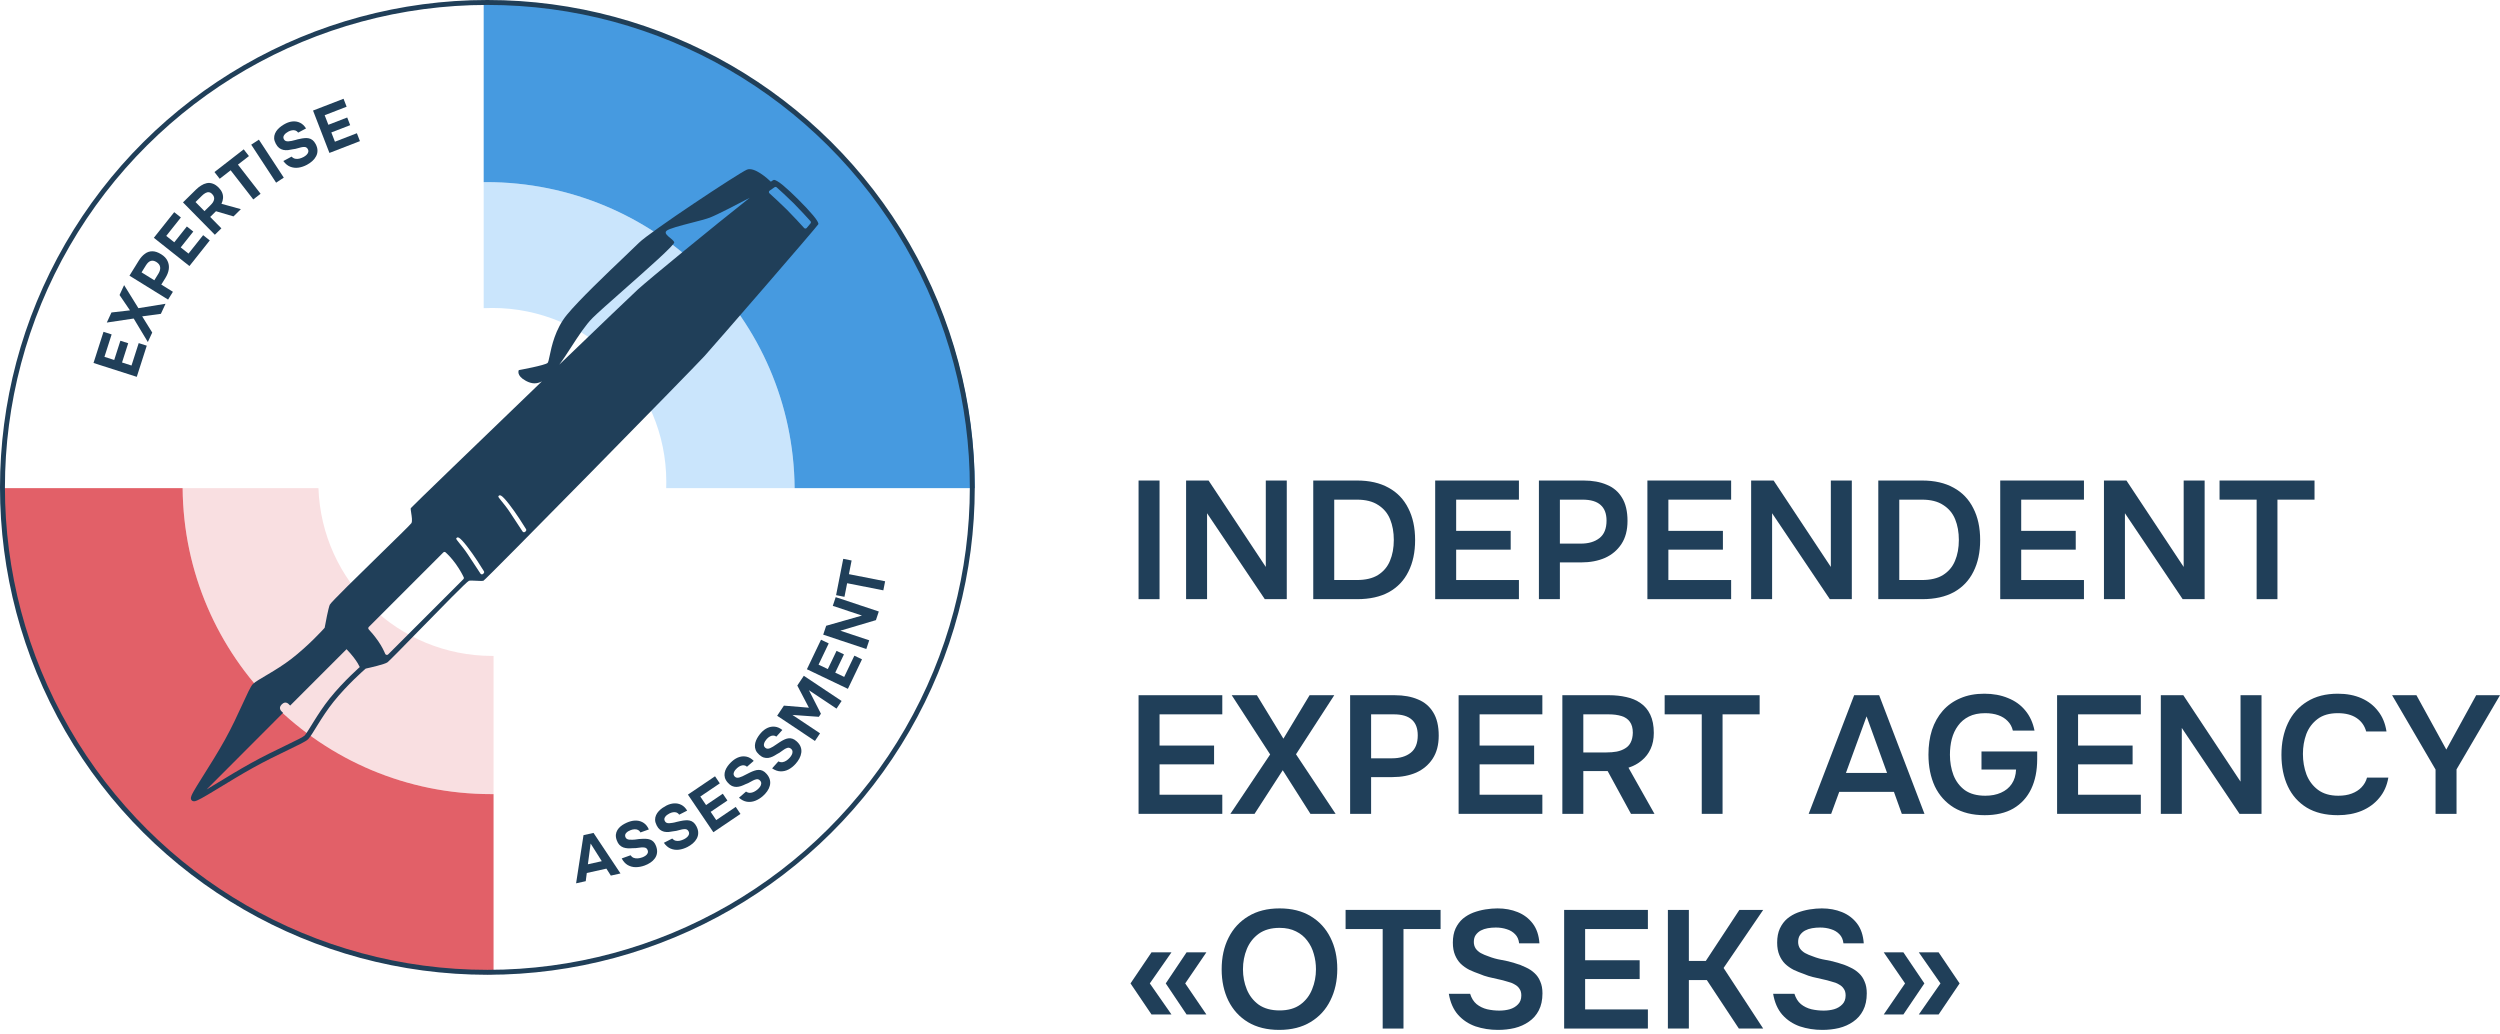 <svg width="220" height="91" viewBox="0 0 220 91" fill="none" xmlns="http://www.w3.org/2000/svg">
<path fill-rule="evenodd" clip-rule="evenodd" d="M42.564 27.119L42.564 16.026C42.636 16.026 42.709 16.025 42.781 16.025C57.701 16.025 69.809 28.061 69.926 42.954L58.625 42.954C58.631 42.773 58.634 42.592 58.634 42.411C58.634 33.955 51.78 27.101 43.324 27.101C43.069 27.101 42.816 27.107 42.564 27.119Z" fill="#CAE5FC"/>
<path fill-rule="evenodd" clip-rule="evenodd" d="M69.926 42.954H85.78C85.721 19.316 66.541 0.172 42.89 0.172C42.781 0.172 42.673 0.173 42.564 0.173V16.026C42.636 16.026 42.709 16.025 42.781 16.025C57.701 16.025 69.809 28.061 69.926 42.954Z" fill="#469AE0"/>
<path fill-rule="evenodd" clip-rule="evenodd" d="M43.433 57.72L43.433 69.881C43.36 69.882 43.288 69.882 43.215 69.882C28.296 69.882 16.187 57.846 16.071 42.954L28.023 42.954C28.309 51.158 35.05 57.721 43.324 57.721C43.36 57.721 43.397 57.721 43.433 57.72Z" fill="#F9DFE1"/>
<path fill-rule="evenodd" clip-rule="evenodd" d="M16.071 42.954L0.217 42.954C0.276 66.591 19.456 85.735 43.107 85.735C43.215 85.735 43.324 85.735 43.433 85.734L43.433 69.881C43.36 69.882 43.288 69.882 43.215 69.882C28.296 69.882 16.187 57.846 16.071 42.954Z" fill="#E26068"/>
<circle cx="42.89" cy="42.89" r="42.673" transform="rotate(90 42.89 42.89)" stroke="#203F59" stroke-width="0.434"/>
<path d="M12.036 33.162L8.229 31.942L9.108 29.2L9.824 29.429L9.191 31.402L10.051 31.678L10.594 29.985L11.282 30.205L10.739 31.899L11.573 32.166L12.206 30.193L12.915 30.42L12.036 33.162Z" fill="#203F59"/>
<path d="M13.01 30.099L11.765 28.03L9.398 28.385L9.808 27.498L11.437 27.312L10.519 25.961L10.922 25.09L12.179 27.12L14.567 26.732L14.157 27.618L12.512 27.84L13.396 29.264L13.01 30.099Z" fill="#203F59"/>
<path d="M14.791 26.365L11.393 24.259L12.214 22.934C12.375 22.675 12.555 22.474 12.754 22.332C12.951 22.184 13.169 22.111 13.408 22.113C13.643 22.112 13.903 22.2 14.187 22.377C14.453 22.541 14.639 22.738 14.744 22.968C14.852 23.194 14.888 23.436 14.853 23.693C14.815 23.948 14.716 24.203 14.557 24.459L14.194 25.045L15.216 25.678L14.791 26.365ZM13.58 24.664L13.937 24.088C14.064 23.884 14.116 23.692 14.093 23.514C14.07 23.331 13.959 23.178 13.76 23.055C13.584 22.946 13.42 22.915 13.267 22.962C13.116 23.006 12.972 23.138 12.835 23.359L12.457 23.968L13.58 24.664Z" fill="#203F59"/>
<path d="M16.669 23.412L13.539 20.926L15.33 18.671L15.918 19.138L14.629 20.76L15.337 21.322L16.443 19.93L17.009 20.379L15.903 21.772L16.588 22.316L17.877 20.694L18.46 21.157L16.669 23.412Z" fill="#203F59"/>
<path d="M18.907 20.659L16.103 17.81L17.25 16.681C17.392 16.541 17.542 16.423 17.7 16.326C17.858 16.223 18.022 16.154 18.193 16.118C18.363 16.082 18.538 16.096 18.715 16.158C18.893 16.215 19.073 16.337 19.256 16.522C19.39 16.659 19.489 16.805 19.551 16.959C19.614 17.114 19.639 17.274 19.627 17.439C19.615 17.604 19.569 17.769 19.488 17.933L21.197 18.406L20.549 19.044L19.007 18.588L18.496 19.091L19.482 20.093L18.907 20.659ZM17.993 18.58L18.524 18.057C18.608 17.975 18.676 17.895 18.73 17.815C18.784 17.73 18.819 17.648 18.836 17.569C18.855 17.486 18.852 17.405 18.826 17.325C18.802 17.242 18.753 17.162 18.676 17.084C18.581 16.982 18.484 16.927 18.386 16.918C18.288 16.904 18.188 16.926 18.086 16.983C17.984 17.036 17.88 17.115 17.773 17.221L17.205 17.779L17.993 18.58Z" fill="#203F59"/>
<path d="M22.288 17.55L20.297 14.985L19.334 15.733L18.873 15.14L21.447 13.142L21.907 13.735L20.939 14.486L22.931 17.051L22.288 17.55Z" fill="#203F59"/>
<path d="M24.298 16.075L22.107 12.731L22.782 12.289L24.973 15.632L24.298 16.075Z" fill="#203F59"/>
<path d="M27.01 14.502C26.764 14.633 26.515 14.717 26.261 14.754C26.011 14.789 25.771 14.761 25.539 14.671C25.311 14.58 25.109 14.412 24.933 14.169L25.661 13.782C25.751 13.879 25.854 13.941 25.971 13.968C26.086 13.992 26.206 13.99 26.332 13.962C26.461 13.931 26.587 13.883 26.71 13.818C26.803 13.768 26.888 13.708 26.965 13.637C27.043 13.566 27.095 13.487 27.121 13.401C27.151 13.312 27.14 13.22 27.089 13.124C27.05 13.051 27.001 13 26.943 12.971C26.889 12.94 26.824 12.928 26.75 12.933C26.678 12.933 26.594 12.944 26.498 12.965C26.418 12.982 26.336 13.004 26.253 13.032C26.172 13.057 26.09 13.079 26.007 13.098C25.926 13.116 25.846 13.129 25.765 13.137C25.621 13.171 25.479 13.196 25.338 13.212C25.195 13.224 25.059 13.217 24.931 13.192C24.8 13.163 24.678 13.106 24.565 13.022C24.455 12.935 24.358 12.812 24.273 12.653C24.181 12.48 24.131 12.319 24.124 12.169C24.12 12.018 24.146 11.878 24.202 11.75C24.259 11.618 24.336 11.498 24.432 11.391C24.532 11.282 24.639 11.187 24.753 11.105C24.867 11.023 24.979 10.953 25.089 10.894C25.318 10.772 25.546 10.702 25.771 10.685C25.996 10.667 26.209 10.707 26.41 10.805C26.611 10.902 26.785 11.068 26.931 11.302L26.238 11.671C26.172 11.578 26.092 11.516 25.998 11.485C25.905 11.453 25.804 11.447 25.695 11.467C25.589 11.485 25.48 11.524 25.367 11.584C25.294 11.623 25.226 11.668 25.163 11.718C25.101 11.769 25.049 11.824 25.008 11.884C24.969 11.939 24.945 11.998 24.937 12.062C24.932 12.125 24.947 12.189 24.982 12.256C25.018 12.322 25.067 12.371 25.13 12.401C25.192 12.428 25.267 12.441 25.356 12.441C25.447 12.435 25.548 12.421 25.661 12.4C25.778 12.38 25.897 12.351 26.017 12.313C26.137 12.274 26.256 12.245 26.373 12.225C26.517 12.191 26.657 12.168 26.791 12.156C26.924 12.141 27.05 12.146 27.17 12.172C27.289 12.194 27.399 12.246 27.503 12.328C27.604 12.406 27.695 12.521 27.777 12.674C27.885 12.877 27.938 13.07 27.938 13.254C27.939 13.432 27.898 13.599 27.814 13.754C27.734 13.908 27.623 14.048 27.482 14.175C27.34 14.301 27.183 14.411 27.01 14.502Z" fill="#203F59"/>
<path d="M28.989 13.458L27.547 9.729L30.232 8.691L30.503 9.391L28.57 10.139L28.896 10.981L30.555 10.339L30.816 11.014L29.157 11.655L29.473 12.471L31.405 11.724L31.674 12.419L28.989 13.458Z" fill="#203F59"/>
<path d="M50.696 77.733L51.349 73.493L52.23 73.296L54.603 76.864L53.754 77.053L53.364 76.44L51.638 76.824L51.544 77.544L50.696 77.733ZM51.734 76.056L52.957 75.784L51.976 74.232L51.734 76.056Z" fill="#203F59"/>
<path d="M56.719 76.169C56.457 76.263 56.198 76.311 55.942 76.311C55.69 76.31 55.456 76.248 55.239 76.126C55.027 76.002 54.851 75.808 54.711 75.542L55.487 75.263C55.562 75.372 55.655 75.448 55.767 75.492C55.878 75.532 55.997 75.547 56.126 75.537C56.257 75.525 56.389 75.496 56.52 75.449C56.619 75.413 56.712 75.366 56.799 75.306C56.885 75.247 56.948 75.177 56.986 75.095C57.029 75.011 57.031 74.919 56.994 74.816C56.966 74.738 56.925 74.681 56.872 74.644C56.822 74.606 56.761 74.584 56.687 74.579C56.615 74.568 56.53 74.567 56.433 74.574C56.351 74.579 56.267 74.59 56.18 74.605C56.097 74.619 56.013 74.629 55.927 74.636C55.845 74.642 55.764 74.643 55.682 74.64C55.535 74.653 55.391 74.657 55.249 74.652C55.106 74.644 54.972 74.618 54.849 74.574C54.724 74.527 54.611 74.454 54.511 74.354C54.415 74.252 54.336 74.117 54.275 73.947C54.208 73.763 54.182 73.596 54.197 73.447C54.214 73.296 54.26 73.162 54.333 73.043C54.409 72.92 54.502 72.813 54.613 72.721C54.728 72.627 54.847 72.548 54.972 72.484C55.096 72.419 55.217 72.365 55.334 72.323C55.578 72.235 55.813 72.198 56.039 72.213C56.264 72.228 56.469 72.298 56.655 72.424C56.84 72.549 56.988 72.738 57.099 72.99L56.36 73.256C56.308 73.155 56.238 73.082 56.15 73.038C56.062 72.993 55.962 72.973 55.852 72.977C55.745 72.979 55.631 73.002 55.51 73.046C55.432 73.074 55.359 73.108 55.29 73.149C55.22 73.19 55.161 73.237 55.113 73.291C55.066 73.34 55.034 73.395 55.017 73.458C55.003 73.519 55.008 73.585 55.034 73.656C55.059 73.726 55.101 73.781 55.159 73.82C55.216 73.856 55.289 73.88 55.377 73.892C55.468 73.899 55.57 73.9 55.684 73.895C55.803 73.892 55.925 73.881 56.05 73.86C56.174 73.839 56.296 73.827 56.415 73.824C56.562 73.811 56.703 73.808 56.838 73.816C56.971 73.82 57.096 73.843 57.211 73.885C57.325 73.924 57.427 73.992 57.518 74.087C57.607 74.179 57.681 74.306 57.739 74.469C57.817 74.686 57.843 74.884 57.816 75.066C57.792 75.243 57.727 75.402 57.622 75.544C57.521 75.684 57.391 75.807 57.233 75.912C57.075 76.017 56.903 76.103 56.719 76.169Z" fill="#203F59"/>
<path d="M60.491 74.537C60.243 74.663 59.992 74.743 59.738 74.775C59.487 74.805 59.247 74.773 59.018 74.679C58.791 74.583 58.592 74.412 58.42 74.166L59.155 73.792C59.243 73.89 59.346 73.954 59.462 73.984C59.577 74.01 59.697 74.01 59.823 73.984C59.953 73.956 60.079 73.91 60.203 73.847C60.297 73.799 60.384 73.741 60.462 73.671C60.541 73.601 60.594 73.523 60.622 73.438C60.653 73.35 60.644 73.257 60.595 73.16C60.557 73.086 60.51 73.034 60.452 73.004C60.398 72.973 60.334 72.959 60.26 72.963C60.188 72.962 60.103 72.971 60.008 72.99C59.927 73.006 59.845 73.027 59.761 73.052C59.68 73.077 59.598 73.097 59.514 73.115C59.433 73.131 59.352 73.142 59.272 73.15C59.127 73.181 58.984 73.203 58.843 73.216C58.7 73.225 58.564 73.216 58.436 73.189C58.306 73.157 58.185 73.099 58.074 73.012C57.965 72.923 57.87 72.799 57.788 72.638C57.699 72.463 57.653 72.301 57.648 72.151C57.647 72 57.675 71.861 57.733 71.734C57.793 71.602 57.872 71.484 57.971 71.379C58.073 71.272 58.181 71.179 58.297 71.099C58.412 71.019 58.526 70.951 58.636 70.894C58.868 70.776 59.096 70.711 59.322 70.697C59.547 70.684 59.76 70.728 59.959 70.829C60.158 70.93 60.329 71.099 60.47 71.335L59.771 71.691C59.706 71.597 59.627 71.534 59.535 71.501C59.442 71.468 59.341 71.46 59.231 71.478C59.126 71.494 59.016 71.531 58.901 71.589C58.828 71.627 58.759 71.67 58.695 71.719C58.632 71.769 58.579 71.823 58.538 71.882C58.498 71.936 58.473 71.996 58.463 72.059C58.457 72.122 58.471 72.187 58.505 72.254C58.539 72.321 58.587 72.37 58.65 72.402C58.711 72.43 58.786 72.444 58.875 72.445C58.966 72.441 59.068 72.43 59.18 72.41C59.298 72.393 59.417 72.366 59.538 72.329C59.659 72.293 59.779 72.266 59.896 72.248C60.041 72.217 60.18 72.197 60.315 72.187C60.448 72.174 60.574 72.182 60.694 72.21C60.812 72.234 60.922 72.288 61.023 72.371C61.123 72.451 61.212 72.569 61.291 72.723C61.395 72.928 61.446 73.122 61.442 73.305C61.44 73.484 61.395 73.65 61.309 73.804C61.226 73.956 61.113 74.094 60.969 74.218C60.825 74.342 60.666 74.448 60.491 74.537Z" fill="#203F59"/>
<path d="M62.776 73.237L60.537 69.926L62.922 68.313L63.343 68.935L61.627 70.096L62.133 70.844L63.606 69.848L64.011 70.446L62.538 71.443L63.028 72.168L64.744 71.007L65.162 71.624L62.776 73.237Z" fill="#203F59"/>
<path d="M67.128 70.058C66.918 70.24 66.693 70.378 66.455 70.471C66.219 70.562 65.978 70.589 65.733 70.554C65.49 70.516 65.255 70.398 65.029 70.201L65.65 69.659C65.76 69.734 65.875 69.771 65.995 69.771C66.112 69.769 66.229 69.739 66.345 69.683C66.464 69.625 66.576 69.55 66.681 69.458C66.76 69.389 66.83 69.311 66.889 69.225C66.948 69.138 66.981 69.05 66.987 68.959C66.996 68.867 66.965 68.779 66.893 68.697C66.839 68.634 66.78 68.596 66.717 68.581C66.657 68.563 66.592 68.565 66.521 68.587C66.45 68.603 66.371 68.633 66.282 68.675C66.208 68.709 66.133 68.75 66.058 68.795C65.986 68.838 65.911 68.878 65.834 68.916C65.759 68.951 65.684 68.981 65.607 69.008C65.475 69.074 65.341 69.13 65.207 69.177C65.071 69.221 64.937 69.245 64.806 69.249C64.673 69.251 64.541 69.223 64.412 69.166C64.285 69.106 64.162 69.008 64.044 68.872C63.915 68.725 63.831 68.579 63.79 68.435C63.752 68.288 63.746 68.146 63.771 68.009C63.797 67.867 63.845 67.733 63.915 67.607C63.988 67.478 64.071 67.361 64.163 67.256C64.256 67.15 64.349 67.056 64.443 66.975C64.639 66.804 64.844 66.685 65.06 66.617C65.275 66.549 65.492 66.54 65.71 66.59C65.928 66.64 66.134 66.762 66.329 66.957L65.737 67.472C65.652 67.397 65.56 67.355 65.462 67.345C65.364 67.336 65.264 67.353 65.162 67.397C65.063 67.438 64.966 67.501 64.869 67.585C64.806 67.639 64.75 67.698 64.701 67.761C64.651 67.824 64.613 67.89 64.587 67.957C64.561 68.02 64.552 68.083 64.558 68.147C64.567 68.209 64.596 68.269 64.646 68.326C64.695 68.382 64.754 68.418 64.822 68.434C64.888 68.446 64.965 68.442 65.051 68.421C65.138 68.395 65.234 68.359 65.339 68.313C65.449 68.267 65.558 68.212 65.666 68.148C65.775 68.083 65.884 68.028 65.994 67.982C66.127 67.917 66.257 67.863 66.385 67.821C66.511 67.776 66.636 67.753 66.758 67.751C66.879 67.746 66.999 67.772 67.117 67.828C67.234 67.881 67.349 67.973 67.463 68.104C67.613 68.277 67.709 68.453 67.75 68.632C67.792 68.805 67.789 68.977 67.743 69.147C67.699 69.315 67.623 69.477 67.513 69.632C67.404 69.787 67.275 69.929 67.128 70.058Z" fill="#203F59"/>
<path d="M70.012 67.22C69.826 67.427 69.62 67.591 69.394 67.712C69.171 67.83 68.935 67.886 68.687 67.88C68.441 67.871 68.194 67.783 67.946 67.615L68.498 67.002C68.615 67.063 68.734 67.086 68.853 67.072C68.969 67.055 69.082 67.012 69.19 66.943C69.301 66.87 69.403 66.782 69.496 66.679C69.567 66.601 69.626 66.515 69.675 66.422C69.723 66.329 69.745 66.237 69.741 66.147C69.738 66.053 69.697 65.97 69.616 65.897C69.554 65.842 69.491 65.81 69.427 65.803C69.365 65.793 69.3 65.803 69.233 65.833C69.165 65.858 69.089 65.896 69.007 65.949C68.937 65.992 68.868 66.041 68.798 66.095C68.732 66.147 68.662 66.196 68.59 66.242C68.52 66.286 68.449 66.325 68.376 66.361C68.253 66.442 68.127 66.514 68 66.576C67.87 66.636 67.74 66.677 67.61 66.697C67.478 66.714 67.344 66.702 67.209 66.661C67.076 66.618 66.942 66.535 66.808 66.414C66.663 66.283 66.561 66.149 66.503 66.01C66.448 65.869 66.425 65.729 66.433 65.59C66.442 65.446 66.474 65.307 66.528 65.174C66.585 65.037 66.653 64.911 66.732 64.795C66.811 64.679 66.893 64.575 66.976 64.483C67.15 64.29 67.34 64.147 67.545 64.053C67.751 63.96 67.965 63.925 68.187 63.948C68.41 63.971 68.629 64.068 68.846 64.238L68.321 64.821C68.227 64.756 68.13 64.725 68.032 64.728C67.933 64.73 67.836 64.759 67.741 64.815C67.647 64.868 67.558 64.942 67.472 65.037C67.417 65.098 67.368 65.163 67.326 65.232C67.285 65.301 67.255 65.37 67.237 65.441C67.219 65.505 67.217 65.57 67.231 65.633C67.248 65.693 67.284 65.749 67.34 65.799C67.396 65.85 67.459 65.878 67.528 65.885C67.595 65.89 67.67 65.877 67.754 65.846C67.837 65.809 67.928 65.762 68.026 65.704C68.13 65.645 68.232 65.577 68.332 65.5C68.432 65.423 68.534 65.355 68.637 65.296C68.761 65.215 68.884 65.146 69.006 65.089C69.126 65.03 69.246 64.991 69.368 64.974C69.487 64.955 69.609 64.966 69.734 65.007C69.856 65.046 69.981 65.124 70.109 65.24C70.28 65.394 70.396 65.557 70.459 65.73C70.52 65.897 70.539 66.068 70.513 66.242C70.49 66.414 70.433 66.584 70.344 66.751C70.254 66.918 70.143 67.074 70.012 67.22Z" fill="#203F59"/>
<path d="M71.715 65.205L68.389 62.987L68.984 62.095L71.183 62.278L70.162 60.328L70.736 59.469L74.061 61.687L73.613 62.359L71.185 60.739L72.241 62.808L72.059 63.08L69.734 62.914L72.162 64.534L71.715 65.205Z" fill="#203F59"/>
<path d="M74.614 60.618L71.007 58.894L72.25 56.296L72.927 56.62L72.033 58.489L72.848 58.879L73.616 57.275L74.268 57.586L73.5 59.191L74.29 59.568L75.184 57.699L75.856 58.021L74.614 60.618Z" fill="#203F59"/>
<path d="M76.236 57.112L72.443 55.851L72.703 55.068L75.852 54.17L73.285 53.316L73.54 52.55L77.334 53.812L77.081 54.572L73.951 55.501L76.491 56.346L76.236 57.112Z" fill="#203F59"/>
<path d="M77.734 51.95L74.548 51.323L74.313 52.52L73.576 52.375L74.205 49.178L74.942 49.323L74.705 50.526L77.891 51.152L77.734 51.95Z" fill="#203F59"/>
<path fill-rule="evenodd" clip-rule="evenodd" d="M32.178 58.838L32.179 58.84L32.071 58.934L32.071 58.934L32.07 58.934L32.067 58.937L32.055 58.948C32.044 58.958 32.027 58.972 32.006 58.992C31.962 59.03 31.899 59.087 31.819 59.159C31.66 59.305 31.434 59.516 31.169 59.774C30.64 60.291 29.961 60.998 29.353 61.756C28.815 62.428 28.347 63.157 27.971 63.763C27.906 63.867 27.843 63.969 27.783 64.066C27.671 64.248 27.568 64.414 27.478 64.555C27.343 64.766 27.22 64.948 27.119 65.049C27.058 65.11 26.966 65.172 26.867 65.231C26.764 65.293 26.635 65.364 26.487 65.44C26.191 65.594 25.804 65.78 25.362 65.993L25.36 65.994L25.36 65.994L25.36 65.994L25.36 65.994C24.475 66.42 23.361 66.957 22.263 67.569C21.247 68.135 20.238 68.749 19.385 69.268L19.384 69.268L19.382 69.27C19.221 69.367 19.066 69.462 18.917 69.552C18.449 69.836 18.044 70.078 17.736 70.245C17.583 70.329 17.449 70.397 17.341 70.442C17.287 70.465 17.234 70.484 17.186 70.497C17.145 70.507 17.076 70.522 17.004 70.506C16.966 70.498 16.916 70.479 16.873 70.436C16.782 70.345 16.794 70.227 16.8 70.19C16.807 70.136 16.825 70.081 16.845 70.032C16.884 69.93 16.95 69.802 17.031 69.656C17.195 69.363 17.443 68.964 17.736 68.498C17.795 68.404 17.856 68.307 17.918 68.207L17.919 68.206C18.48 67.315 19.171 66.217 19.793 65.099C20.399 64.009 20.917 62.889 21.328 61.991L21.37 61.9C21.558 61.49 21.724 61.129 21.864 60.846C21.939 60.694 22.009 60.561 22.072 60.453C22.132 60.35 22.195 60.255 22.26 60.19C22.368 60.083 22.555 59.957 22.772 59.823C22.935 59.722 23.129 59.608 23.34 59.483L23.34 59.483L23.341 59.482L23.341 59.482L23.341 59.482C23.419 59.436 23.499 59.389 23.581 59.34C24.196 58.975 24.932 58.526 25.609 58.006C26.382 57.412 27.101 56.745 27.628 56.226C27.891 55.967 28.105 55.745 28.254 55.588C28.328 55.509 28.386 55.447 28.425 55.405C28.444 55.384 28.459 55.367 28.469 55.356L28.48 55.344L28.483 55.341L28.483 55.341L28.483 55.34L28.566 55.249L28.569 55.249C28.646 54.825 28.888 53.528 29.02 53.22C29.113 53.004 31.49 50.683 33.485 48.736C34.908 47.346 36.136 46.147 36.203 46.037C36.3 45.875 36.237 45.471 36.187 45.149L36.187 45.149C36.156 44.948 36.129 44.778 36.15 44.717C36.168 44.663 42.234 38.807 47.689 33.559C47.23 33.805 46.803 33.792 46.289 33.521C45.391 33.045 45.655 32.57 45.655 32.57C45.655 32.57 47.979 32.148 48.19 31.936C48.25 31.876 48.298 31.65 48.367 31.317C48.542 30.478 48.859 28.959 49.88 27.711C50.944 26.412 53.416 24.055 55 22.546L55 22.546L55 22.546C55.54 22.032 55.976 21.616 56.218 21.374C57.168 20.423 64.984 15.248 65.724 14.931C66.378 14.651 67.569 15.734 67.835 15.988C67.983 15.885 68.075 15.829 68.101 15.829C68.418 15.829 69.263 16.569 70.266 17.572C71.269 18.575 72.115 19.526 72.009 19.737C71.903 19.948 62.978 30.247 62.001 31.329C61.023 32.411 42.697 51.076 42.54 51.107C42.408 51.134 42.157 51.12 41.906 51.107C41.655 51.094 41.404 51.081 41.272 51.107C41.119 51.138 38.827 53.485 36.871 55.489L36.871 55.489C35.459 56.934 34.223 58.201 34.09 58.289C33.83 58.463 32.606 58.744 32.178 58.838ZM65.98 17.404C65.06 17.889 63.089 18.916 62.45 19.156C62.117 19.281 61.506 19.438 60.868 19.602C59.886 19.856 58.839 20.126 58.647 20.318C58.453 20.512 58.715 20.726 58.971 20.935C59.133 21.068 59.293 21.198 59.334 21.321C59.401 21.522 56.955 23.682 54.864 25.53L54.864 25.53C53.661 26.592 52.575 27.551 52.151 27.975C51.518 28.609 50.885 29.587 50.277 30.526C49.913 31.089 49.557 31.638 49.217 32.089C52.717 28.725 55.67 25.895 56.138 25.467C57.041 24.641 62.79 19.919 65.98 17.404ZM67.728 16.777L68.162 16.476C68.219 16.437 68.295 16.442 68.346 16.487C68.588 16.703 69.285 17.331 69.843 17.888C70.4 18.446 71.085 19.2 71.322 19.463C71.372 19.518 71.373 19.601 71.326 19.658L70.99 20.06C70.932 20.13 70.826 20.132 70.764 20.065C70.494 19.767 69.802 19.01 69.262 18.469C68.732 17.939 68.012 17.283 67.713 17.011C67.641 16.947 67.648 16.832 67.728 16.777ZM46.269 46.744L46.218 46.795C46.15 46.862 46.038 46.85 45.986 46.771C45.793 46.474 45.348 45.79 44.872 45.077C44.575 44.631 44.313 44.313 44.129 44.09C43.92 43.838 43.813 43.707 43.869 43.651L43.869 43.651C43.974 43.546 44.08 43.44 44.819 44.391C45.438 45.185 46.093 46.238 46.291 46.562C46.327 46.621 46.317 46.696 46.269 46.744ZM42.512 50.501L42.563 50.45C42.611 50.401 42.621 50.327 42.585 50.268C42.387 49.944 41.732 48.891 41.114 48.096C40.374 47.146 40.269 47.252 40.163 47.357L40.163 47.357C40.107 47.413 40.215 47.544 40.423 47.796C40.607 48.019 40.869 48.337 41.166 48.783C41.642 49.496 42.087 50.179 42.281 50.477C42.332 50.556 42.444 50.568 42.512 50.501ZM32.453 55.173L39.014 48.612C39.067 48.559 39.151 48.554 39.207 48.604C39.374 48.752 39.728 49.093 40.11 49.628C40.509 50.187 40.727 50.625 40.81 50.806C40.835 50.86 40.822 50.923 40.78 50.965L34.155 57.59C34.076 57.669 33.94 57.638 33.897 57.536C33.795 57.291 33.599 56.877 33.297 56.441C32.956 55.948 32.615 55.564 32.45 55.387C32.394 55.327 32.394 55.232 32.453 55.173ZM25.693 61.933L30.497 57.129C30.997 57.65 31.299 58.068 31.476 58.359C31.565 58.507 31.623 58.622 31.659 58.701C31.62 58.735 31.572 58.778 31.517 58.828C31.354 58.977 31.125 59.191 30.856 59.454C30.32 59.978 29.626 60.698 29.003 61.476C28.448 62.17 27.968 62.917 27.59 63.526C27.523 63.634 27.459 63.737 27.399 63.835C27.288 64.014 27.189 64.175 27.1 64.314C26.96 64.534 26.862 64.672 26.802 64.732C26.782 64.752 26.732 64.79 26.636 64.847C26.545 64.902 26.426 64.967 26.281 65.042C25.992 65.192 25.611 65.375 25.168 65.589L25.162 65.592C24.279 66.017 23.154 66.559 22.045 67.177C21.021 67.748 20.003 68.367 19.15 68.886L19.15 68.886C18.989 68.984 18.833 69.079 18.684 69.169C18.506 69.277 18.339 69.378 18.183 69.471L24.75 62.891L24.908 62.733L24.751 62.576L24.75 62.575C24.749 62.574 24.747 62.572 24.744 62.568C24.737 62.56 24.727 62.548 24.716 62.531C24.692 62.497 24.666 62.45 24.651 62.396C24.636 62.344 24.631 62.286 24.646 62.223C24.662 62.161 24.701 62.08 24.795 61.986C24.974 61.807 25.114 61.814 25.203 61.839C25.256 61.853 25.301 61.878 25.334 61.901C25.35 61.912 25.363 61.922 25.37 61.928C25.373 61.931 25.376 61.933 25.377 61.934L25.377 61.934L25.534 62.092L25.693 61.933Z" fill="#203F59"/>
<path d="M168.857 89.272L170.762 86.54L168.857 83.808H170.6L172.446 86.54L170.6 89.272H168.857ZM165.771 89.272L167.646 86.54L165.771 83.808H167.499L169.345 86.54L167.499 89.272H165.771Z" fill="#203F59"/>
<path d="M160.363 90.631C159.664 90.631 159.004 90.527 158.384 90.321C157.774 90.104 157.262 89.764 156.848 89.302C156.435 88.829 156.164 88.214 156.036 87.456H157.911C158.03 87.84 158.217 88.14 158.473 88.357C158.738 88.573 159.049 88.726 159.403 88.814C159.757 88.893 160.117 88.933 160.481 88.933C160.806 88.933 161.111 88.893 161.397 88.814C161.692 88.726 161.933 88.583 162.12 88.386C162.317 88.189 162.415 87.928 162.415 87.603C162.415 87.357 162.361 87.16 162.253 87.013C162.155 86.855 162.012 86.727 161.825 86.629C161.648 86.52 161.431 86.437 161.175 86.378C160.929 86.299 160.663 86.23 160.378 86.171C160.092 86.112 159.812 86.048 159.536 85.979C159.26 85.91 158.999 85.822 158.753 85.713C158.438 85.605 158.133 85.482 157.838 85.344C157.552 85.196 157.301 85.019 157.085 84.812C156.878 84.606 156.71 84.35 156.582 84.045C156.454 83.739 156.39 83.375 156.39 82.952C156.39 82.469 156.469 82.056 156.627 81.711C156.794 81.357 157.011 81.067 157.276 80.84C157.552 80.614 157.857 80.436 158.192 80.308C158.537 80.18 158.891 80.087 159.255 80.028C159.629 79.969 159.984 79.939 160.319 79.939C160.968 79.939 161.559 80.048 162.091 80.264C162.632 80.481 163.075 80.816 163.42 81.268C163.764 81.721 163.961 82.302 164.01 83.011H162.223C162.184 82.676 162.066 82.41 161.869 82.213C161.672 82.007 161.426 81.859 161.131 81.77C160.835 81.672 160.515 81.623 160.171 81.623C159.935 81.623 159.698 81.642 159.462 81.682C159.236 81.721 159.029 81.79 158.842 81.889C158.665 81.987 158.517 82.12 158.399 82.287C158.291 82.445 158.236 82.647 158.236 82.893C158.236 83.109 158.291 83.301 158.399 83.469C158.507 83.626 158.655 83.759 158.842 83.867C159.039 83.976 159.27 84.074 159.536 84.163C159.88 84.3 160.255 84.404 160.658 84.473C161.072 84.542 161.461 84.635 161.825 84.753C162.179 84.852 162.504 84.975 162.799 85.123C163.105 85.26 163.365 85.433 163.582 85.639C163.799 85.836 163.966 86.082 164.084 86.378C164.212 86.663 164.276 87.008 164.276 87.412C164.276 88.002 164.168 88.504 163.951 88.918C163.745 89.321 163.454 89.651 163.08 89.907C162.716 90.163 162.297 90.35 161.825 90.468C161.362 90.577 160.875 90.631 160.363 90.631Z" fill="#203F59"/>
<path d="M146.774 90.513V80.072H148.62V84.561H150.111L153.065 80.072H155.161L151.676 85.182L155.161 90.513H153.02L150.2 86.245H148.62V90.513H146.774Z" fill="#203F59"/>
<path d="M137.645 90.513V80.072H145.014V81.756H139.491V84.502H144.29V86.156H139.491V88.829H145.014V90.513H137.645Z" fill="#203F59"/>
<path d="M131.824 90.631C131.125 90.631 130.465 90.527 129.845 90.321C129.234 90.104 128.722 89.764 128.309 89.302C127.895 88.829 127.625 88.214 127.497 87.456H129.372C129.49 87.84 129.677 88.14 129.933 88.357C130.199 88.573 130.509 88.726 130.864 88.814C131.218 88.893 131.577 88.933 131.942 88.933C132.267 88.933 132.572 88.893 132.857 88.814C133.153 88.726 133.394 88.583 133.581 88.386C133.778 88.189 133.876 87.928 133.876 87.603C133.876 87.357 133.822 87.16 133.714 87.013C133.615 86.855 133.473 86.727 133.285 86.629C133.108 86.52 132.892 86.437 132.636 86.378C132.39 86.299 132.124 86.23 131.838 86.171C131.553 86.112 131.272 86.048 130.997 85.979C130.721 85.91 130.46 85.822 130.214 85.713C129.899 85.605 129.594 85.482 129.298 85.344C129.013 85.196 128.762 85.019 128.545 84.812C128.338 84.606 128.171 84.35 128.043 84.045C127.915 83.739 127.851 83.375 127.851 82.952C127.851 82.469 127.93 82.056 128.087 81.711C128.255 81.357 128.471 81.067 128.737 80.84C129.013 80.614 129.318 80.436 129.653 80.308C129.997 80.18 130.352 80.087 130.716 80.028C131.09 79.969 131.445 79.939 131.779 79.939C132.429 79.939 133.02 80.048 133.551 80.264C134.093 80.481 134.536 80.816 134.88 81.268C135.225 81.721 135.422 82.302 135.471 83.011H133.684C133.645 82.676 133.527 82.41 133.33 82.213C133.133 82.007 132.887 81.859 132.591 81.77C132.296 81.672 131.976 81.623 131.632 81.623C131.395 81.623 131.159 81.642 130.923 81.682C130.696 81.721 130.49 81.79 130.303 81.889C130.125 81.987 129.978 82.12 129.859 82.287C129.751 82.445 129.697 82.647 129.697 82.893C129.697 83.109 129.751 83.301 129.859 83.469C129.968 83.626 130.115 83.759 130.303 83.867C130.499 83.976 130.731 84.074 130.997 84.163C131.341 84.3 131.715 84.404 132.119 84.473C132.532 84.542 132.921 84.635 133.285 84.753C133.64 84.852 133.965 84.975 134.26 85.123C134.565 85.26 134.826 85.433 135.043 85.639C135.259 85.836 135.427 86.082 135.545 86.378C135.673 86.663 135.737 87.008 135.737 87.412C135.737 88.002 135.629 88.504 135.412 88.918C135.205 89.321 134.915 89.651 134.541 89.907C134.176 90.163 133.758 90.35 133.285 90.468C132.823 90.577 132.335 90.631 131.824 90.631Z" fill="#203F59"/>
<path d="M121.676 90.513V81.756H118.412V80.072H126.771V81.756H123.507V90.513H121.676Z" fill="#203F59"/>
<path d="M112.571 90.631C111.498 90.631 110.583 90.404 109.824 89.951C109.076 89.499 108.5 88.868 108.097 88.061C107.703 87.254 107.506 86.334 107.506 85.3C107.506 84.246 107.708 83.321 108.111 82.524C108.515 81.716 109.096 81.086 109.854 80.633C110.612 80.171 111.528 79.939 112.601 79.939C113.674 79.939 114.584 80.166 115.333 80.619C116.091 81.072 116.672 81.701 117.075 82.509C117.479 83.306 117.681 84.227 117.681 85.27C117.681 86.304 117.479 87.225 117.075 88.032C116.681 88.839 116.101 89.474 115.333 89.937C114.575 90.399 113.654 90.631 112.571 90.631ZM112.601 88.918C113.349 88.918 113.959 88.746 114.432 88.401C114.904 88.056 115.249 87.608 115.466 87.057C115.692 86.506 115.805 85.92 115.805 85.3C115.805 84.827 115.741 84.374 115.613 83.941C115.495 83.508 115.303 83.119 115.037 82.775C114.781 82.43 114.452 82.159 114.048 81.962C113.644 81.756 113.162 81.652 112.601 81.652C111.862 81.652 111.252 81.825 110.77 82.169C110.297 82.514 109.948 82.962 109.721 83.513C109.495 84.064 109.381 84.66 109.381 85.3C109.381 85.93 109.495 86.52 109.721 87.072C109.948 87.623 110.297 88.071 110.77 88.416C111.252 88.75 111.862 88.918 112.601 88.918Z" fill="#203F59"/>
<path d="M101.331 89.272L99.485 86.54L101.331 83.808H103.088L101.183 86.54L103.088 89.272H101.331ZM104.417 89.272L102.586 86.54L104.417 83.808H106.16L104.299 86.54L106.16 89.272H104.417Z" fill="#203F59"/>
<path d="M214.329 71.619V67.721L210.505 61.179H212.646L215.275 65.963L217.903 61.179H220L216.175 67.706V71.619H214.329Z" fill="#203F59"/>
<path d="M205.729 71.737C204.646 71.737 203.735 71.516 202.997 71.073C202.259 70.62 201.702 69.995 201.328 69.198C200.954 68.4 200.767 67.475 200.767 66.421C200.767 65.368 200.959 64.438 201.343 63.63C201.727 62.823 202.288 62.193 203.027 61.74C203.765 61.277 204.666 61.046 205.729 61.046C206.516 61.046 207.211 61.179 207.811 61.445C208.412 61.711 208.899 62.09 209.273 62.582C209.657 63.064 209.903 63.66 210.011 64.369H208.225C208.087 63.867 207.806 63.473 207.383 63.187C206.959 62.902 206.408 62.759 205.729 62.759C204.991 62.759 204.395 62.931 203.942 63.276C203.489 63.62 203.159 64.063 202.953 64.605C202.756 65.146 202.657 65.727 202.657 66.347C202.657 66.987 202.761 67.588 202.967 68.149C203.184 68.71 203.524 69.163 203.986 69.508C204.449 69.852 205.045 70.024 205.773 70.024C206.226 70.024 206.62 69.96 206.955 69.832C207.299 69.704 207.585 69.522 207.811 69.286C208.047 69.04 208.21 68.754 208.298 68.43H210.174C210.056 69.129 209.79 69.724 209.376 70.216C208.973 70.709 208.456 71.088 207.826 71.353C207.206 71.609 206.507 71.737 205.729 71.737Z" fill="#203F59"/>
<path d="M190.152 71.619V61.179H192.131L197.167 68.784V61.179H199.013V71.619H197.078L191.998 64.058V71.619H190.152Z" fill="#203F59"/>
<path d="M181.024 71.619V61.179H188.393V62.862H182.87V65.609H187.669V67.263H182.87V69.936H188.393V71.619H181.024Z" fill="#203F59"/>
<path d="M174.651 71.737C173.588 71.737 172.687 71.516 171.949 71.073C171.21 70.62 170.649 69.995 170.265 69.198C169.891 68.39 169.704 67.46 169.704 66.406C169.704 65.609 169.807 64.885 170.014 64.236C170.231 63.586 170.546 63.025 170.959 62.552C171.383 62.07 171.9 61.701 172.51 61.445C173.12 61.179 173.824 61.046 174.622 61.046C175.399 61.046 176.093 61.174 176.704 61.43C177.324 61.676 177.831 62.04 178.225 62.523C178.628 63.005 178.899 63.596 179.037 64.295H177.132C177.053 63.96 176.901 63.679 176.674 63.453C176.458 63.227 176.182 63.054 175.847 62.936C175.513 62.818 175.129 62.759 174.695 62.759C174.134 62.759 173.657 62.857 173.263 63.054C172.869 63.251 172.549 63.522 172.303 63.867C172.057 64.201 171.875 64.59 171.757 65.033C171.648 65.466 171.594 65.929 171.594 66.421C171.594 67.061 171.698 67.657 171.904 68.208C172.121 68.759 172.456 69.202 172.909 69.537C173.371 69.862 173.972 70.024 174.71 70.024C175.232 70.024 175.69 69.936 176.084 69.759C176.487 69.581 176.802 69.326 177.029 68.991C177.265 68.646 177.393 68.223 177.413 67.721H174.371V66.126H179.273V66.805C179.273 67.819 179.096 68.695 178.742 69.434C178.387 70.172 177.865 70.743 177.176 71.147C176.497 71.54 175.655 71.737 174.651 71.737Z" fill="#203F59"/>
<path d="M159.164 71.619L163.166 61.179H165.366L169.354 71.619H167.36L166.666 69.685H161.852L161.143 71.619H159.164ZM162.443 68.016H166.061L164.259 63.04L162.443 68.016Z" fill="#203F59"/>
<path d="M149.754 71.619V62.862H146.49V61.179H154.848V62.862H151.585V71.619H149.754Z" fill="#203F59"/>
<path d="M137.487 71.619V61.179H141.607C142.138 61.179 142.64 61.233 143.113 61.341C143.585 61.44 144.004 61.617 144.368 61.873C144.732 62.119 145.018 62.459 145.225 62.892C145.431 63.325 145.535 63.862 145.535 64.501C145.535 65.033 145.441 65.501 145.254 65.904C145.067 66.308 144.806 66.648 144.471 66.923C144.147 67.199 143.758 67.411 143.305 67.558L145.594 71.619H143.526L141.474 67.854H139.332V71.619H137.487ZM139.332 66.215H141.356C141.69 66.215 141.995 66.19 142.271 66.141C142.557 66.082 142.803 65.988 143.009 65.86C143.226 65.732 143.388 65.56 143.497 65.343C143.615 65.117 143.679 64.831 143.689 64.487C143.689 64.073 143.6 63.748 143.423 63.512C143.256 63.276 143.009 63.108 142.685 63.01C142.37 62.912 141.991 62.862 141.547 62.862H139.332V66.215Z" fill="#203F59"/>
<path d="M128.358 71.619V61.179H135.727V62.862H130.204V65.609H135.003V67.263H130.204V69.936H135.727V71.619H128.358Z" fill="#203F59"/>
<path d="M118.811 71.619V61.179H122.739C123.527 61.179 124.206 61.302 124.777 61.548C125.358 61.784 125.806 62.163 126.121 62.685C126.446 63.207 126.608 63.891 126.608 64.738C126.608 65.545 126.431 66.219 126.077 66.761C125.722 67.302 125.24 67.711 124.629 67.987C124.019 68.252 123.32 68.385 122.533 68.385H120.657V71.619H118.811ZM120.657 66.731H122.503C123.182 66.731 123.729 66.569 124.142 66.244C124.556 65.919 124.762 65.407 124.762 64.708C124.762 64.098 124.59 63.64 124.246 63.335C123.901 63.02 123.369 62.862 122.651 62.862H120.657V66.731Z" fill="#203F59"/>
<path d="M108.274 71.619L111.773 66.392L108.392 61.179H110.607L112.94 65.004L115.244 61.179H117.415L114.048 66.377L117.533 71.619H115.318L112.881 67.78L110.4 71.619H108.274Z" fill="#203F59"/>
<path d="M100.194 71.619V61.179H107.562V62.862H102.04V65.609H106.839V67.263H102.04V69.936H107.562V71.619H100.194Z" fill="#203F59"/>
<path d="M198.584 52.726V43.969H195.32V42.286H203.678V43.969H200.415V52.726H198.584Z" fill="#203F59"/>
<path d="M185.148 52.726V42.286H187.127L192.163 49.891V42.286H194.008V52.726H192.074L186.994 45.165V52.726H185.148Z" fill="#203F59"/>
<path d="M176.02 52.726V42.286H183.388V43.969H177.866V46.716H182.665V48.37H177.866V51.042H183.388V52.726H176.02Z" fill="#203F59"/>
<path d="M165.29 52.726V42.286H169.145C170.237 42.286 171.163 42.497 171.921 42.921C172.679 43.334 173.255 43.935 173.649 44.722C174.052 45.5 174.254 46.435 174.254 47.528C174.254 48.601 174.057 49.526 173.663 50.304C173.279 51.082 172.708 51.682 171.95 52.106C171.192 52.519 170.262 52.726 169.159 52.726H165.29ZM167.136 51.042H169.115C169.893 51.042 170.518 50.895 170.99 50.599C171.473 50.294 171.822 49.881 172.039 49.359C172.265 48.828 172.379 48.212 172.379 47.513C172.379 46.834 172.27 46.228 172.054 45.697C171.837 45.165 171.488 44.747 171.005 44.442C170.533 44.127 169.908 43.969 169.13 43.969H167.136V51.042Z" fill="#203F59"/>
<path d="M154.1 52.726V42.286H156.078L161.114 49.891V42.286H162.96V52.726H161.025L155.945 45.165V52.726H154.1Z" fill="#203F59"/>
<path d="M144.971 52.726V42.286H152.34V43.969H146.817V46.716H151.616V48.37H146.817V51.042H152.34V52.726H144.971Z" fill="#203F59"/>
<path d="M135.424 52.726V42.286H139.352C140.14 42.286 140.819 42.409 141.39 42.655C141.971 42.891 142.419 43.27 142.734 43.792C143.059 44.314 143.221 44.998 143.221 45.844C143.221 46.652 143.044 47.326 142.69 47.868C142.335 48.409 141.853 48.818 141.243 49.093C140.632 49.359 139.933 49.492 139.146 49.492H137.27V52.726H135.424ZM137.27 47.838H139.116C139.795 47.838 140.342 47.676 140.755 47.351C141.169 47.026 141.375 46.514 141.375 45.815C141.375 45.205 141.203 44.747 140.859 44.442C140.514 44.127 139.982 43.969 139.264 43.969H137.27V47.838Z" fill="#203F59"/>
<path d="M126.296 52.726V42.286H133.665V43.969H128.142V46.716H132.941V48.37H128.142V51.042H133.665V52.726H126.296Z" fill="#203F59"/>
<path d="M115.566 52.726V42.286H119.421C120.513 42.286 121.439 42.497 122.197 42.921C122.955 43.334 123.531 43.935 123.925 44.722C124.328 45.5 124.53 46.435 124.53 47.528C124.53 48.601 124.333 49.526 123.939 50.304C123.556 51.082 122.985 51.682 122.226 52.106C121.468 52.519 120.538 52.726 119.435 52.726H115.566ZM117.412 51.042H119.391C120.169 51.042 120.794 50.895 121.267 50.599C121.749 50.294 122.098 49.881 122.315 49.359C122.541 48.828 122.655 48.212 122.655 47.513C122.655 46.834 122.546 46.228 122.33 45.697C122.113 45.165 121.764 44.747 121.281 44.442C120.809 44.127 120.184 43.969 119.406 43.969H117.412V51.042Z" fill="#203F59"/>
<path d="M104.376 52.726V42.286H106.355L111.39 49.891V42.286H113.236V52.726H111.302L106.222 45.165V52.726H104.376Z" fill="#203F59"/>
<path d="M100.194 52.726V42.286H102.04V52.726H100.194Z" fill="#203F59"/>
</svg>
